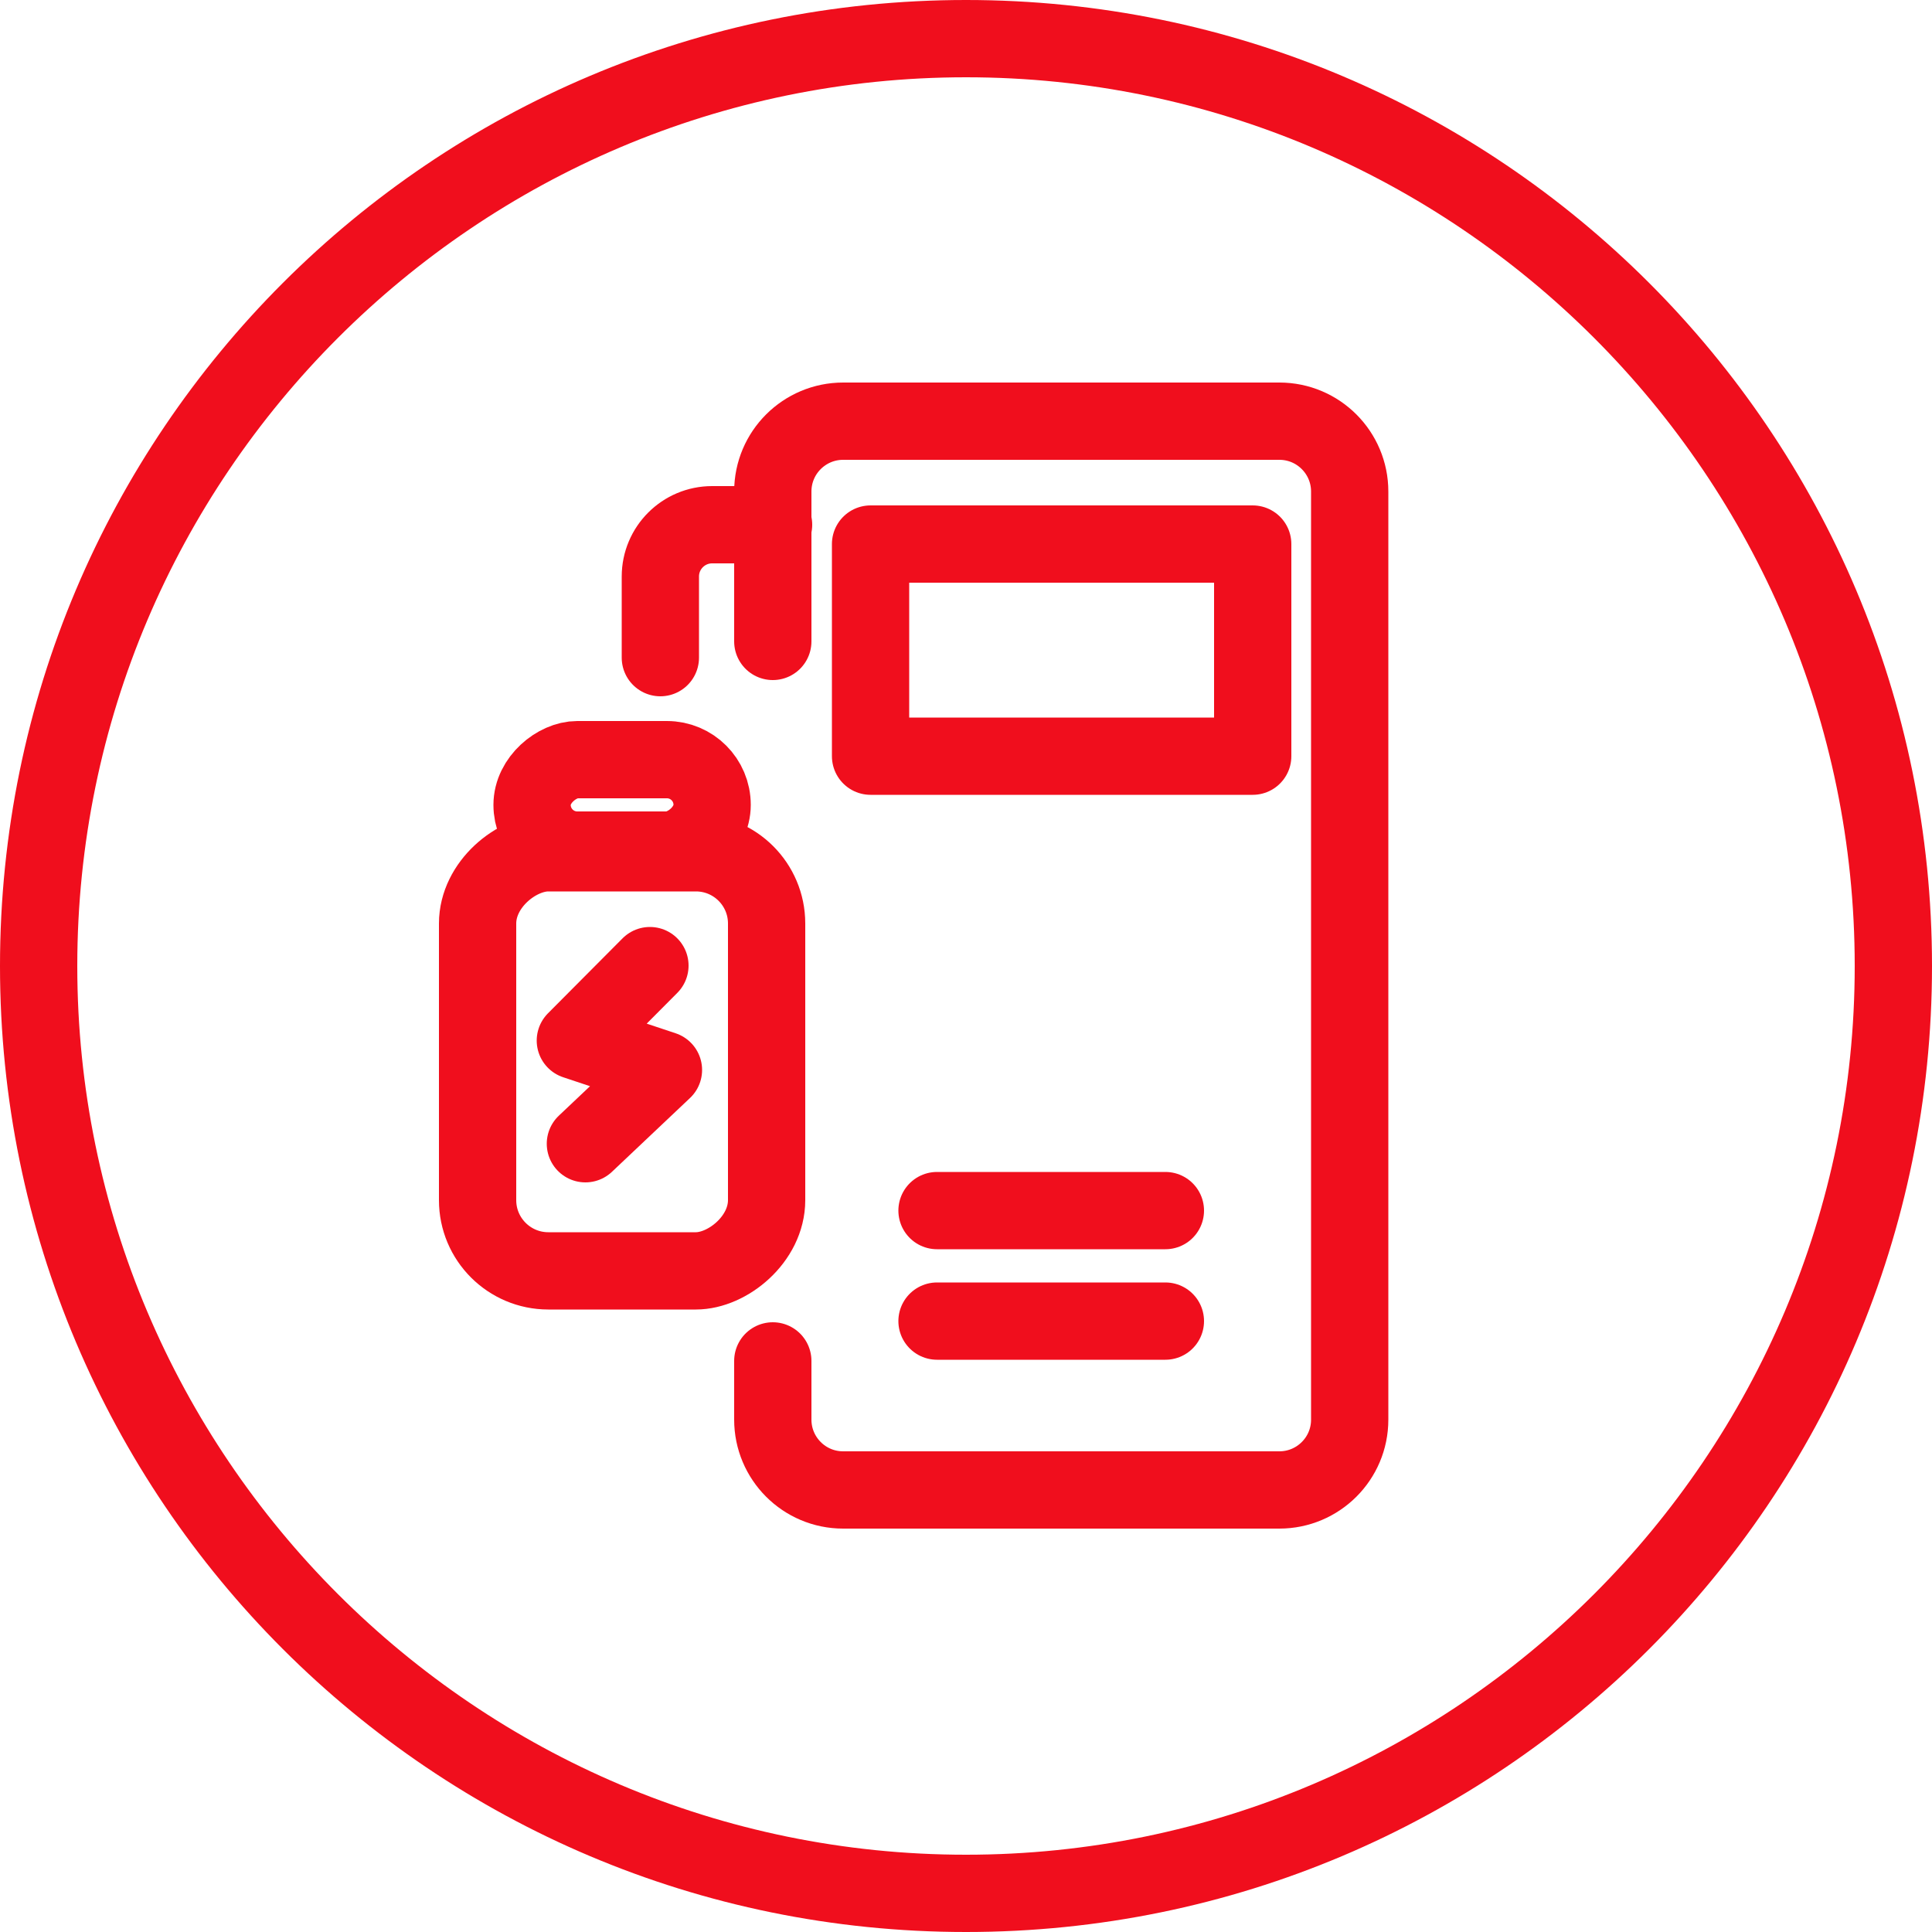 <?xml version="1.0" encoding="UTF-8"?><svg id="Vrstva_2" xmlns="http://www.w3.org/2000/svg" viewBox="0 0 50 50"><defs><style>.cls-1{fill:#f00e1d;stroke-width:0px;}.cls-2{stroke-linejoin:round;}.cls-2,.cls-3{fill:none;stroke:#f00e1d;stroke-linecap:round;stroke-width:2px;}.cls-3{stroke-miterlimit:10;}</style></defs><g id="Vrstva_1-2"><g id="Path_659"><path class="cls-1" d="M25,2c12.68,0,23,10.32,23,23s-10.32,23-23,23S2,37.68,2,25,12.32,2,25,2M25,0C11.19,0,0,11.19,0,25s11.19,25,25,25,25-11.19,25-25S38.81,0,25,0h0Z"/></g><rect class="cls-3" x="10.69" y="23.74" width="10.82" height="7.48" rx="1.83" ry="1.83" transform="translate(-11.38 43.58) rotate(-90)"/><rect class="cls-3" x="14.93" y="18.49" width="2.34" height="4.66" rx="1.17" ry="1.17" transform="translate(-4.72 36.93) rotate(-90)"/><polyline class="cls-2" points="16.82 24.99 14.89 26.93 17.17 27.69 15.15 29.6"/><path class="cls-3" d="M20,16.6v-3.88c0-1.01.82-1.82,1.82-1.82h11.29c1.01,0,1.82.82,1.82,1.82v24.02c0,1.01-.82,1.82-1.82,1.82h-11.29c-1.01,0-1.82-.82-1.82-1.82v-1.52"/><path class="cls-3" d="M17.09,17.02v-2.1c0-.74.6-1.34,1.34-1.34h1.59"/><rect class="cls-2" x="22.53" y="14.08" width="9.89" height="5.49"/><line class="cls-2" x1="24.25" y1="31.33" x2="30.16" y2="31.33"/><line class="cls-2" x1="24.25" y1="34.19" x2="30.16" y2="34.19"/></g></svg>